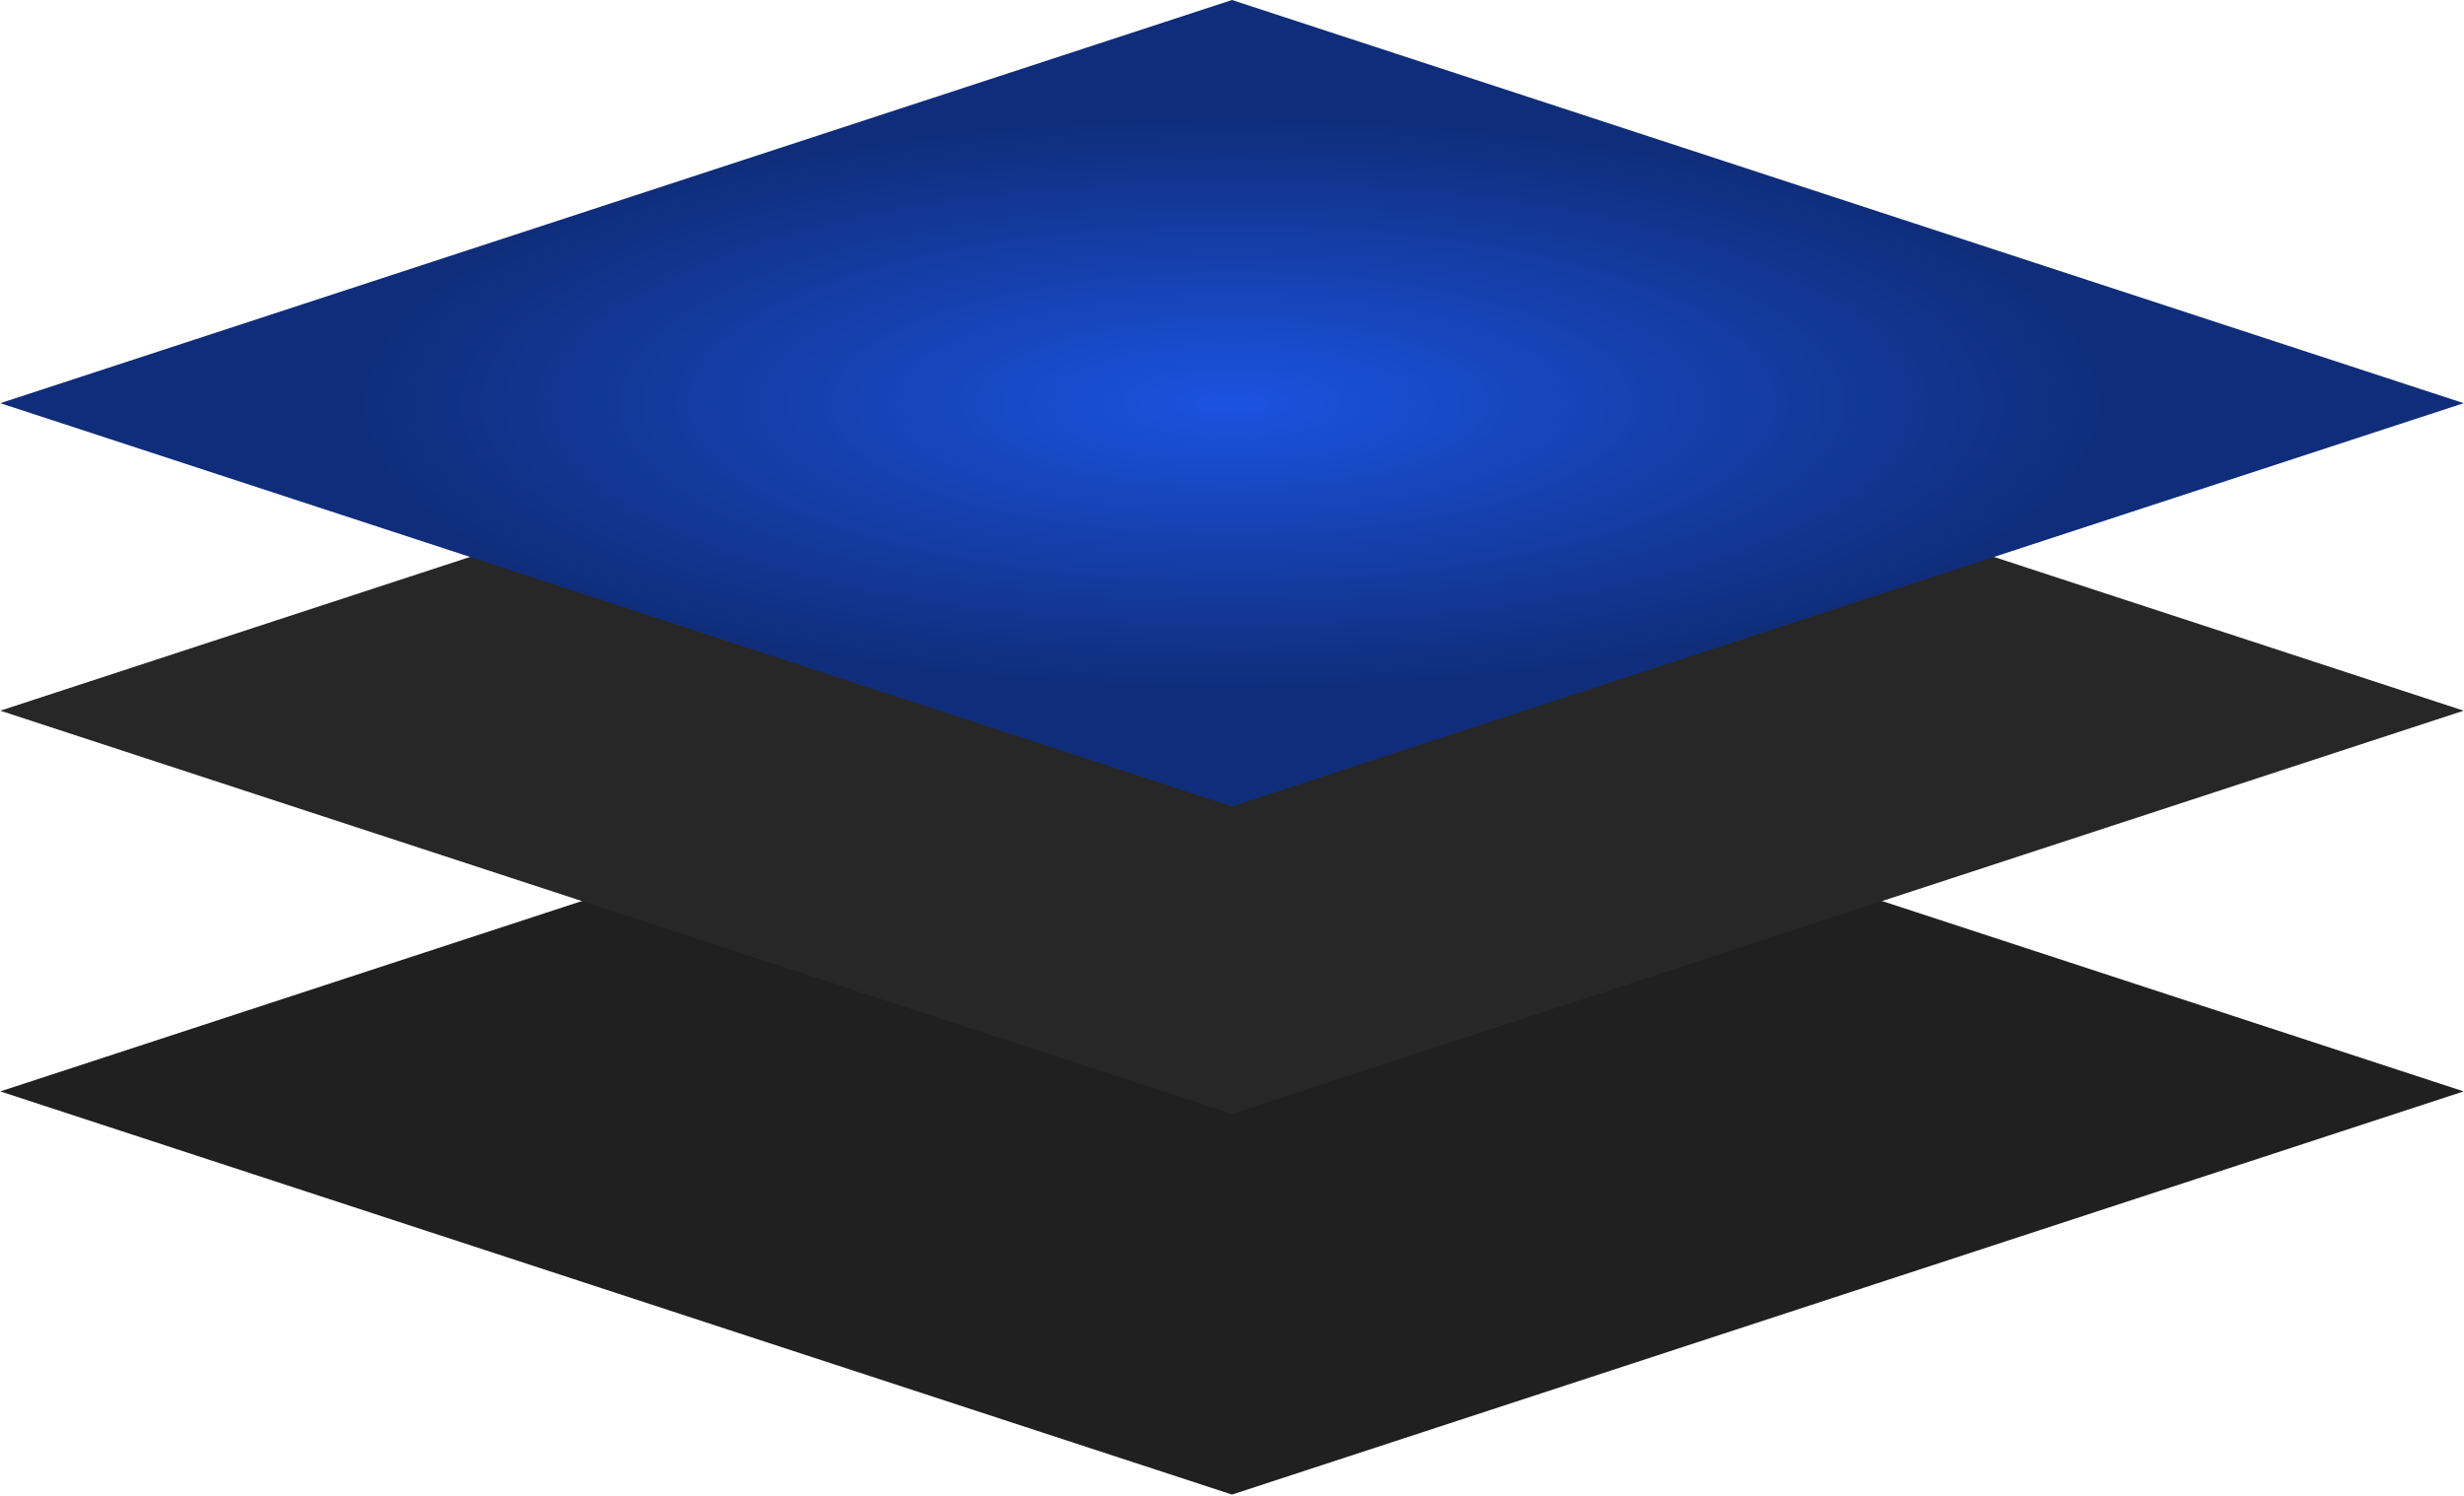 <?xml version="1.0" encoding="UTF-8"?> <svg xmlns="http://www.w3.org/2000/svg" width="420" height="255" viewBox="0 0 420 255" fill="none"><rect width="220.995" height="220.995" transform="matrix(0.95 0.311 -0.95 0.311 210 117.322)" fill="#202020"></rect><rect width="220.995" height="220.995" transform="matrix(0.95 0.311 -0.95 0.311 210 52.421)" fill="#272727"></rect><rect width="220.995" height="220.995" transform="matrix(0.95 0.311 -0.95 0.311 210 0)" fill="url(#paint0_radial_424_294)"></rect><defs><radialGradient id="paint0_radial_424_294" cx="0" cy="0" r="1" gradientUnits="userSpaceOnUse" gradientTransform="translate(110.498 110.498) rotate(90) scale(110.498)"><stop stop-color="#1B53E0"></stop><stop offset="1" stop-color="#0F2D7A"></stop></radialGradient></defs></svg> 